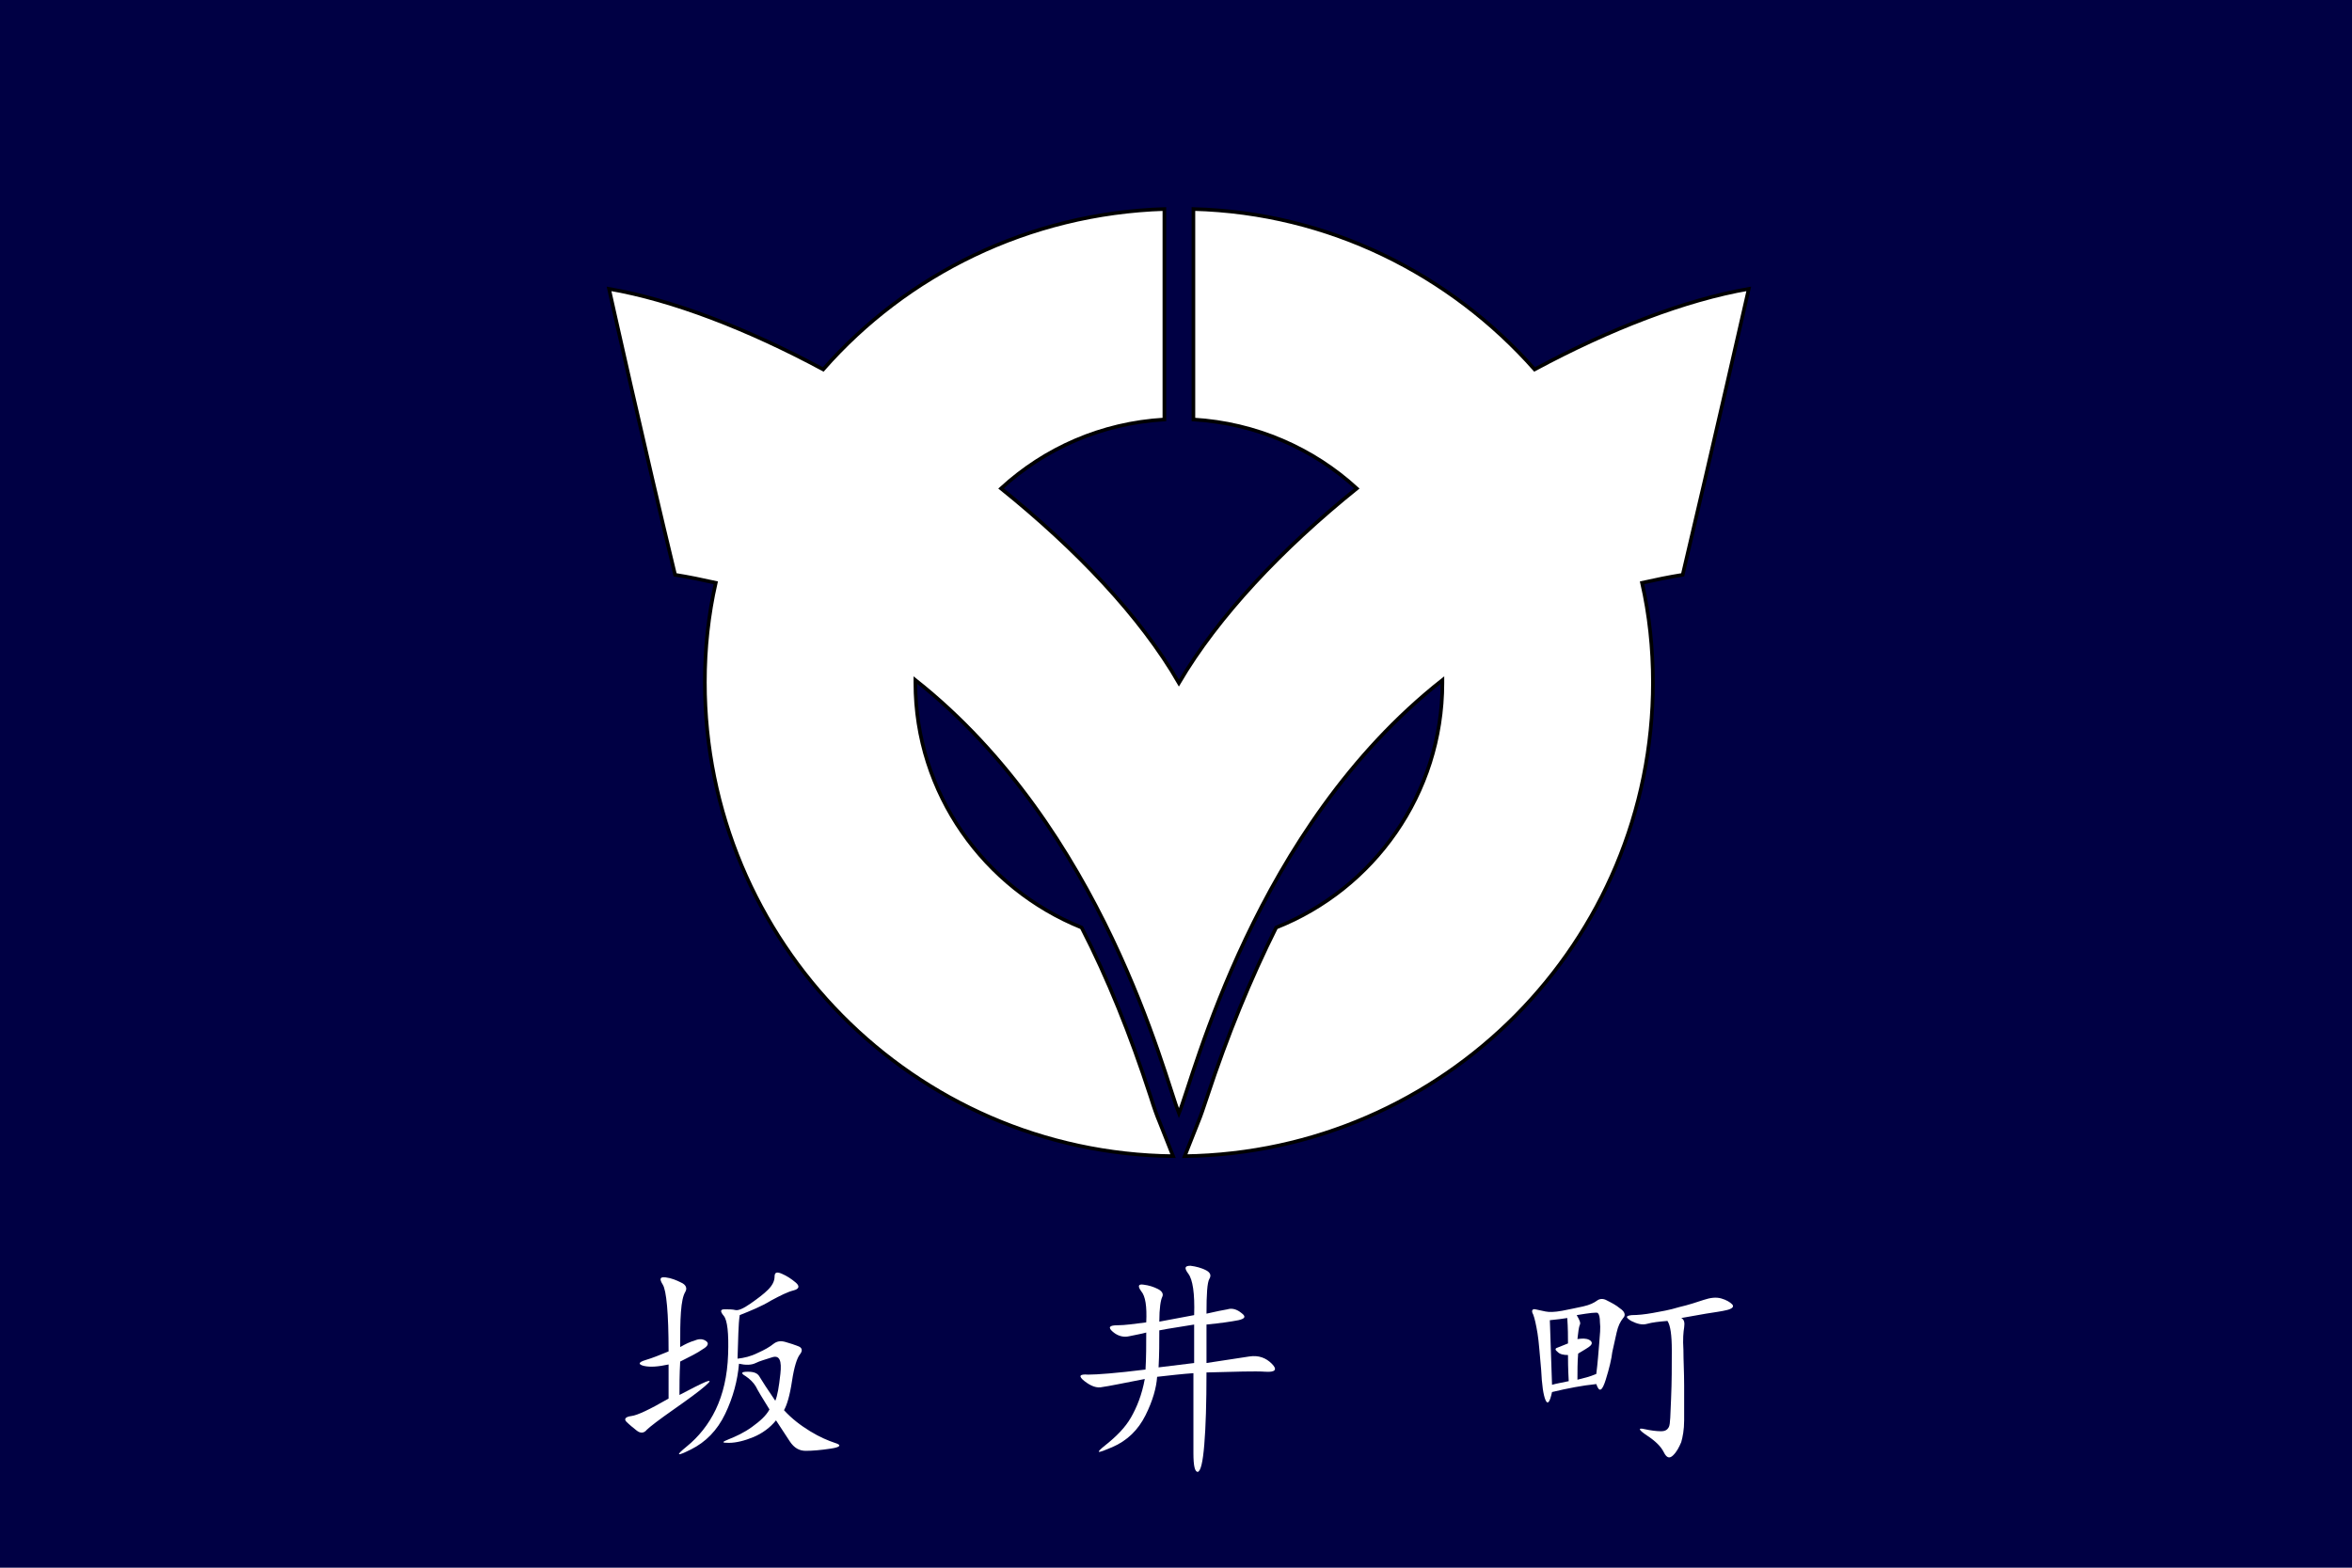 <?xml version="1.0"?>
<!-- Generator: Adobe Illustrator 18.0.0, SVG Export Plug-In . SVG Version: 6.00 Build 0)  -->
<svg
    xmlns="http://www.w3.org/2000/svg"
    xmlns:xlink="http://www.w3.org/1999/xlink"
    xmlns:svg="http://www.w3.org/2000/svg"
    xmlns:inkscape="http://www.inkscape.org/namespaces/inkscape"
    xmlns:sodipodi="http://sodipodi.sourceforge.net/DTD/sodipodi-0.dtd"
    xmlns:ns1="http://sozi.baierouge.fr"
    xmlns:dc="http://purl.org/dc/elements/1.1/"
    xmlns:cc="http://web.resource.org/cc/"
    xmlns:rdf="http://www.w3.org/1999/02/22-rdf-syntax-ns#"
    version="1.1"
    id="Layer_2"
    x="0px"
    y="0px"
    viewBox="0 0 324 216"
    style="enable-background:new 0 0 324 216;"
    xml:space="preserve"
  >
<style
      type="text/css"
    >
	.st0{fill:#000044;}
	.st1{fill:#FFFFFF;}
	.st2{fill:#FFFFFF;stroke:#000000;stroke-width:0.5;stroke-miterlimit:10;}
</style
  >
<rect
      class="st0"
      width="324"
      height="216"
  />
<g
    >
	<g
      >
		<path
          class="st1"
          d="M95.7,184.7c0.7-0.3,1.2-0.2,1.6,0.1c0.4,0.3,0.2,0.7-0.5,1.1c-0.7,0.5-1.7,1-3.1,1.7    c-0.1,1.8-0.1,3.3-0.1,4.6c1.7-0.9,2.9-1.5,3.6-1.8c0.8-0.3,0.7-0.1-0.1,0.6c-0.8,0.7-2.3,1.8-4.3,3.2c-2,1.4-3.3,2.4-3.7,2.8    c-0.4,0.5-0.9,0.5-1.4,0.1c-0.5-0.4-1-0.8-1.4-1.2c-0.4-0.4-0.1-0.7,0.7-0.8c0.8-0.1,2.5-0.9,5.1-2.4V188    c-1.4,0.3-2.5,0.4-3.4,0.2c-0.8-0.2-0.8-0.5,0.2-0.8c1-0.3,2-0.7,3.2-1.2c0-5.3-0.3-8.4-0.8-9.2c-0.5-0.8-0.4-1.1,0.4-1    s1.5,0.4,2.1,0.7c0.7,0.3,0.9,0.8,0.6,1.3c-0.3,0.5-0.5,1.4-0.6,2.8c-0.1,1.3-0.1,2.9-0.1,4.8C94.4,185.2,95,184.9,95.7,184.7z     M101.6,187.2c0.9-0.1,1.8-0.3,2.8-0.8c0.9-0.4,1.6-0.8,2.1-1.2c0.5-0.4,1-0.5,1.7-0.3c0.7,0.2,1.3,0.4,1.8,0.6s0.6,0.6,0.2,1.1    c-0.4,0.5-0.8,1.7-1.1,3.7s-0.7,3.3-1.1,4c1.1,1.2,2.3,2.1,3.6,2.9c1.3,0.8,2.5,1.3,3.4,1.6c1,0.3,0.8,0.6-0.6,0.8    c-1.3,0.2-2.5,0.3-3.4,0.3c-0.9,0-1.6-0.4-2.2-1.3c-0.5-0.8-1.2-1.8-1.9-2.9c-0.8,1-1.9,1.8-3.1,2.3s-2.4,0.8-3.4,0.8    c-1,0-1-0.1,0-0.5c1-0.4,2.1-0.9,3.2-1.7c1.1-0.8,1.9-1.5,2.4-2.4c-1-1.6-1.6-2.6-1.9-3.2c-0.3-0.5-0.8-1-1.4-1.4    c-0.7-0.4-0.6-0.6,0.3-0.6c0.9,0,1.4,0.2,1.7,0.8c0.3,0.5,1,1.6,2.1,3.2c0.3-0.7,0.5-1.9,0.7-3.7c0.2-1.8-0.1-2.6-1.1-2.3    c-0.9,0.3-1.7,0.5-2.3,0.8c-0.6,0.3-1.4,0.3-2.3,0.1c-0.2,2.3-0.8,4.6-1.9,6.9s-2.7,3.9-4.7,4.9s-2.2,0.9-0.6-0.4s3-3,4-5.1    c1-2.1,1.6-4.6,1.7-7.6c0.1-2.9-0.1-4.7-0.6-5.3c-0.5-0.6-0.5-0.9,0.1-0.9c0.6,0,1.1,0,1.5,0.1c0.4,0.1,1.1-0.2,2.1-0.9    c1-0.7,1.8-1.3,2.4-1.9c0.6-0.6,0.9-1.2,0.9-1.8c0-0.6,0.3-0.7,1-0.4c0.7,0.3,1.3,0.7,1.9,1.2c0.6,0.5,0.5,0.9-0.3,1.1    c-0.8,0.2-1.8,0.7-3.1,1.4c-1.3,0.8-2.8,1.4-4.3,2C101.7,182.5,101.7,184.5,101.6,187.2z"
      />
	</g
    >
	<g
      >
		<path
          class="st1"
          d="M164.5,181.2c0.1-3-0.2-4.9-0.8-5.7c-0.6-0.8-0.5-1.1,0.3-1.1c0.8,0.1,1.5,0.3,2.1,0.6    c0.6,0.3,0.8,0.7,0.5,1.2s-0.4,2.1-0.4,4.8c1.3-0.3,2.3-0.5,2.9-0.6c0.6-0.2,1.3,0,1.9,0.5c0.7,0.5,0.5,0.8-0.4,1    c-1,0.2-2.4,0.4-4.4,0.6v5.3c2.7-0.4,4.6-0.7,5.9-0.9c1.3-0.2,2.3,0.2,3.1,1c0.8,0.8,0.5,1.2-0.9,1.1c-1.4-0.1-4.1,0-8.1,0.1    c0,4.2-0.1,7.5-0.3,9.9c-0.2,2.5-0.5,3.7-0.9,3.8c-0.4,0-0.6-0.8-0.6-2.6v-11c-1.5,0.1-3.2,0.3-5,0.5c-0.1,1.5-0.6,3.3-1.6,5.3    c-1,2-2.5,3.5-4.6,4.4s-2.4,0.9-0.9-0.3s2.7-2.4,3.5-3.8c0.8-1.4,1.5-3.1,1.9-5.3c-3.1,0.6-5,1-5.8,1.1c-0.8,0.2-1.6-0.1-2.5-0.8    c-0.9-0.7-0.7-1,0.5-0.9c1.2,0,3.9-0.2,7.9-0.7c0.1-1.7,0.1-3.4,0.1-5.1c-0.7,0.2-1.4,0.3-2.3,0.5c-0.8,0.2-1.6,0-2.3-0.6    c-0.7-0.6-0.5-0.9,0.6-0.9c1.1,0,2.4-0.2,4-0.4c0.1-2.2-0.1-3.6-0.7-4.3c-0.5-0.7-0.4-1,0.3-0.9c0.8,0.1,1.4,0.3,2,0.6    c0.6,0.3,0.8,0.7,0.6,1.1c-0.2,0.4-0.4,1.5-0.4,3.4L164.5,181.2z M164.5,187.8v-5.3c-1.7,0.3-3.3,0.5-4.8,0.8c0,1.6,0,3.3-0.1,5.1    L164.5,187.8z"
      />
	</g
    >
	<g
      >
		<path
          class="st1"
          d="M213.8,191.8c-0.3,1.4-0.6,1.8-0.9,1.1c-0.3-0.7-0.5-2.1-0.6-4.2c-0.2-2.1-0.3-3.8-0.5-5    c-0.2-1.2-0.4-2.1-0.6-2.6c-0.3-0.5-0.1-0.8,0.3-0.7c0.5,0.1,0.9,0.2,1.4,0.3c0.5,0.1,1.2,0.1,2.3-0.1c1-0.2,2-0.4,2.9-0.6    s1.5-0.5,1.9-0.8c0.4-0.3,0.9-0.3,1.4,0c0.6,0.3,1.2,0.6,1.8,1.1c0.6,0.4,0.8,0.9,0.4,1.3c-0.4,0.5-0.7,1.1-0.9,2    s-0.4,1.8-0.6,2.7c-0.1,0.9-0.4,2.2-0.9,3.8s-0.9,1.8-1.3,0.6C217.9,190.9,215.9,191.3,213.8,191.8z M213.8,190.8    c0.7-0.2,1.4-0.3,2.3-0.5c-0.1-1.8-0.1-3-0.1-3.6c-0.6,0-1.1-0.1-1.4-0.4c-0.4-0.3-0.4-0.5-0.1-0.6l1.5-0.6c0-0.9,0-2.1-0.1-3.5    c-0.6,0.1-1.4,0.2-2.4,0.3C213.6,184.5,213.7,187.5,213.8,190.8z M218.9,184.6c0.4,0.2,0.5,0.5,0.2,0.8c-0.3,0.3-0.9,0.6-1.7,1.1    c-0.1,1.2-0.1,2.4-0.1,3.6c0.8-0.2,1.7-0.4,2.6-0.8c0.2-1.6,0.3-3,0.4-4.2c0.1-1.2,0.2-2.2,0.1-2.9c0-0.7-0.1-1.1-0.3-1.3    c-0.2-0.1-1.1,0-2.9,0.3c0.4,0.7,0.6,1.1,0.4,1.4c-0.1,0.3-0.2,0.9-0.3,1.9C218,184.4,218.5,184.4,218.9,184.6z M232,182.9    c-0.1,0.6-0.2,1.6-0.1,3.1c0,1.4,0.1,3.1,0.1,4.9c0,1.9,0,3.5,0,4.8c0,1.3-0.2,2.3-0.4,3c-0.3,0.7-0.6,1.3-1.1,1.8    s-0.9,0.4-1.3-0.4s-1.1-1.5-2.3-2.3c-1.2-0.8-1.3-1.1-0.4-0.9c0.9,0.2,1.7,0.3,2.3,0.3c0.6,0,0.9-0.2,1.1-0.6s0.2-1.7,0.3-3.9    c0.1-2.3,0.1-4.5,0.1-6.6c0-2.2-0.2-3.5-0.6-4.1c-1.2,0.1-2.1,0.2-2.8,0.4c-0.7,0.2-1.4,0-2.2-0.4c-0.8-0.5-0.8-0.7,0.1-0.8    c0.8,0,1.8-0.1,2.9-0.3c1.1-0.2,2.3-0.4,3.6-0.8c1.3-0.3,2.5-0.7,3.4-1c0.9-0.3,1.7-0.4,2.4-0.2c0.7,0.2,1.2,0.5,1.5,0.8    c0.3,0.3,0.1,0.6-0.7,0.8c-0.8,0.2-1.7,0.3-2.9,0.5c-1.2,0.2-2.3,0.4-3.4,0.6C232,181.8,232.1,182.2,232,182.9z"
      />
	</g
    >
</g
  >
<path
      class="st2"
      d="M240.9,39.8c-8.7,1.5-19.1,5.5-29.5,11.1c-11.6-13.1-28.3-21.6-47-22.1v29c8.6,0.5,16.5,4,22.5,9.5  c-10.3,8.3-19.1,17.6-24.5,26.8c-5.3-9.2-14.2-18.5-24.5-26.8c6-5.5,13.8-9,22.5-9.5v-29c-18.7,0.6-35.5,9-47,22.1  c-10.4-5.6-20.8-9.6-29.5-11.1c0,0,5.1,22.9,9.1,39.4c1.9,0.3,3.8,0.7,5.6,1.1c-1,4.4-1.5,9-1.5,13.7c0,35.8,28.8,64.9,64.5,65.3  l-1.9-4.8c-0.3-0.7-0.7-1.8-1.2-3.4c-2.8-8.6-5.9-16.3-9.5-23.3c-13.4-5.4-22.9-18.5-22.9-33.7c0-0.1,0-0.3,0-0.4  c25.9,20.5,34.3,54.6,36.3,59.7c2.1-5.1,10.4-39.3,36.3-59.7c0,0.1,0,0.3,0,0.4c0,15.3-9.5,28.4-22.9,33.7c-3.5,7-6.7,14.8-9.5,23.3  c-0.5,1.5-0.9,2.7-1.2,3.4l-1.9,4.8c35.7-0.5,64.5-29.5,64.5-65.3c0-4.7-0.5-9.3-1.5-13.7c1.8-0.4,3.7-0.8,5.6-1.1  C235.7,62.7,240.9,39.8,240.9,39.8z"
  />
</svg
>
